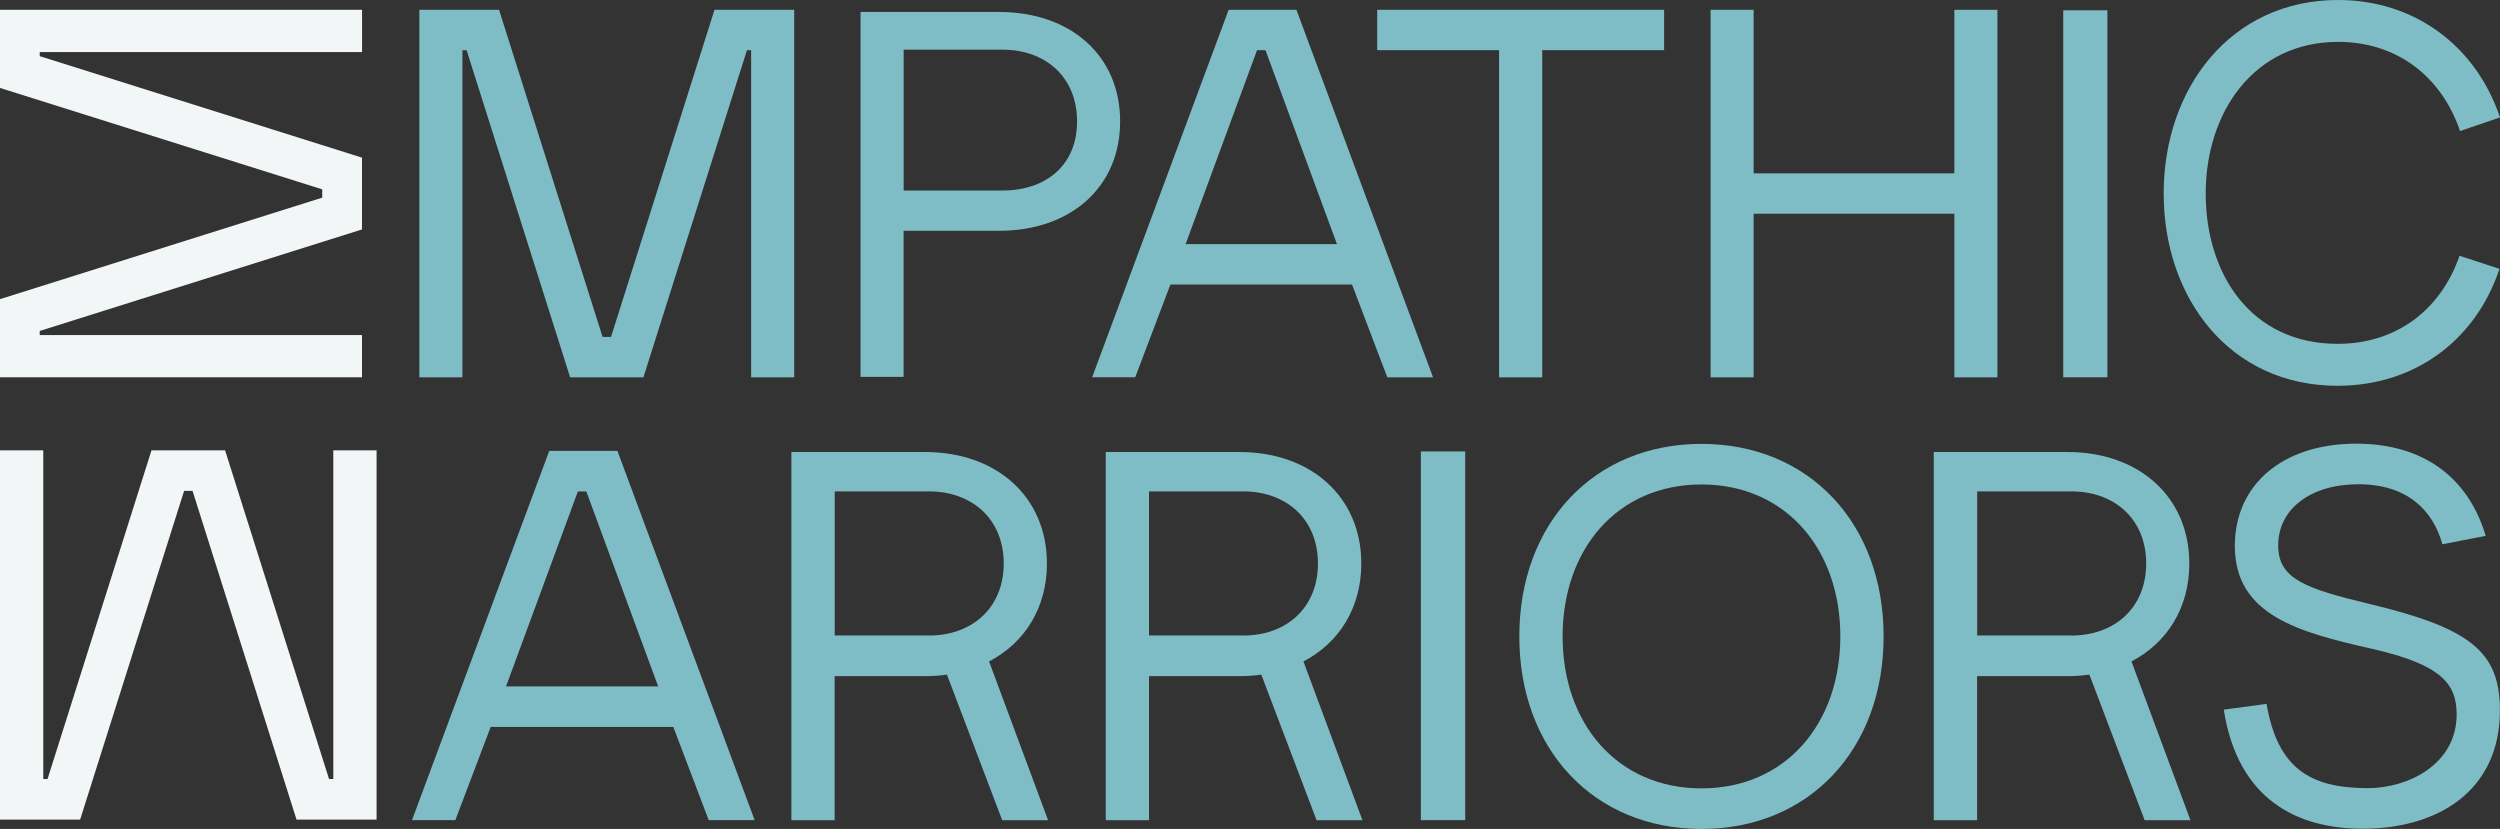<?xml version="1.0" encoding="UTF-8"?> <svg xmlns="http://www.w3.org/2000/svg" width="190" height="63" viewBox="0 0 190 63" fill="none"><rect x="0" y="0" width="190" height="63" fill="#333333" stroke="none"/><g clip-path="url(#clip0_2003_109)"><path d="M60.359 0.745V28.679H57.086V3.813H56.768L48.899 28.679H43.331L35.462 3.813H35.144V28.679H31.871V0.745H37.928L45.796 25.605H46.439L54.302 0.745H60.359Z" fill="#7FBDC6"></path><path d="M0 0.745H27.516V3.955H3.02V4.268L27.511 11.981V17.437L3.02 25.151V25.463H27.511V28.673H0V22.735L24.491 15.021V14.391L0 6.683V0.745Z" fill="#F2F6F7"></path><path d="M85.13 9.225C85.13 14.249 81.346 17.541 75.921 17.541H68.673V28.64H65.4V0.909H75.921C81.346 0.909 85.13 4.202 85.13 9.225ZM81.857 9.225C81.857 5.884 79.485 3.775 76.201 3.775H68.678V14.479H76.201C79.485 14.479 81.857 12.567 81.857 9.231V9.225Z" fill="#7FBDC6"></path><path d="M102.767 21.623H88.951L86.277 28.673H83.004L93.377 0.745H98.528L108.912 28.679H105.436L102.756 21.628L102.767 21.623ZM101.609 18.555L96.178 3.813H95.535L90.105 18.555H101.609Z" fill="#7FBDC6"></path><path d="M126.473 0.745V3.813H117.209V28.679H113.931V3.813H104.667V0.745H126.478H126.473Z" fill="#7FBDC6"></path><path d="M151.803 0.745V28.679H148.531V16.243H133.276V28.679H130.003V0.745H133.276V13.175H148.531V0.745H151.803Z" fill="#7FBDC6"></path><path d="M160.161 0.783V28.673H156.806V0.783H160.161Z" fill="#7FBDC6"></path><path d="M164.439 14.704C164.439 6.733 169.512 0 177.7 0C183.487 0 188.166 3.468 190 8.924L186.963 9.959C185.525 5.736 182.093 3.183 177.7 3.183C171.27 3.183 167.634 8.563 167.634 14.698C167.634 20.834 171.072 26.131 177.661 26.131C182.098 26.131 185.492 23.578 186.925 19.437L189.962 20.434C188.122 25.934 183.449 29.32 177.656 29.32C169.469 29.32 164.439 22.664 164.439 14.698V14.704Z" fill="#7FBDC6"></path><path d="M0 62.288V34.223H3.289V59.204H3.613L11.515 34.223H17.105L25.007 59.204H25.331V34.223H28.62V62.288H22.536L14.634 37.307H13.992L6.09 62.288H0Z" fill="#F2F6F7"></path><path d="M51.178 55.248H37.291L34.605 62.332H31.311L41.744 34.267H46.922L57.355 62.332H53.863L51.172 55.248H51.178ZM50.019 52.164L44.561 37.351H43.918L38.46 52.164H50.019Z" fill="#7FBDC6"></path><path d="M76.168 62.337L71.967 51.271C71.435 51.348 70.885 51.386 70.314 51.386H63.434V62.337H60.145V34.354H70.314C75.767 34.354 79.567 37.784 79.567 42.829C79.567 46.182 77.892 48.85 75.169 50.269L79.655 62.337H76.162H76.168ZM70.594 48.302C73.9 48.302 76.283 46.176 76.283 42.824C76.283 39.471 73.9 37.345 70.594 37.345H63.44V48.296H70.594V48.302Z" fill="#7FBDC6"></path><path d="M100.06 62.337L95.859 51.271C95.327 51.348 94.778 51.386 94.207 51.386H87.326V62.337H84.037V34.354H94.207C99.654 34.354 103.459 37.784 103.459 42.829C103.459 46.182 101.784 48.85 99.061 50.269L103.547 62.337H100.055H100.06ZM94.481 48.302C97.787 48.302 100.164 46.176 100.164 42.824C100.164 39.471 97.781 37.345 94.481 37.345H87.326V48.296H94.481V48.302Z" fill="#7FBDC6"></path><path d="M111.355 34.31V62.332H107.984V34.31H111.355Z" fill="#7FBDC6"></path><path d="M143.155 48.368C143.155 56.979 137.466 63 129.312 63C121.157 63 115.468 56.979 115.468 48.368C115.468 39.756 121.157 33.735 129.312 33.735C137.466 33.735 143.155 39.756 143.155 48.368ZM139.866 48.368C139.866 41.733 135.709 36.819 129.312 36.819C122.914 36.819 118.758 41.733 118.758 48.368C118.758 55.002 122.92 59.916 129.312 59.916C135.703 59.916 139.866 55.002 139.866 48.368Z" fill="#7FBDC6"></path><path d="M162.994 62.337L158.794 51.271C158.261 51.348 157.712 51.386 157.141 51.386H150.26V62.337H146.966V34.354H157.135C162.588 34.354 166.388 37.784 166.388 42.829C166.388 46.182 164.713 48.85 161.99 50.269L166.476 62.337H162.983H162.994ZM157.421 48.302C160.727 48.302 163.11 46.176 163.11 42.824C163.11 39.471 160.727 37.345 157.421 37.345H150.266V48.296H157.421V48.302Z" fill="#7FBDC6"></path><path d="M185.623 41.366C184.899 38.764 182.938 36.803 179.243 36.803C175.547 36.803 173.142 38.726 173.142 41.449C173.142 44.012 175.229 44.73 180.044 45.891C187.749 47.732 189.994 49.534 189.994 53.977C189.994 60.184 185.179 62.984 179.561 62.984C174.465 62.984 170.051 60.661 169.007 53.934L172.258 53.495C173.098 58.382 175.547 59.899 179.962 59.899C183.01 59.899 186.705 58.097 186.705 54.295C186.705 51.934 185.503 50.493 180.204 49.293C174.745 48.055 169.847 46.773 169.847 41.487C169.847 36.885 173.417 33.719 179.078 33.719C184.295 33.719 187.628 36.403 188.913 40.725L185.618 41.366H185.623Z" fill="#7FBDC6"></path></g><defs><clipPath id="clip0_2003_109"><rect width="190" height="63" fill="white"></rect></clipPath></defs></svg> 
